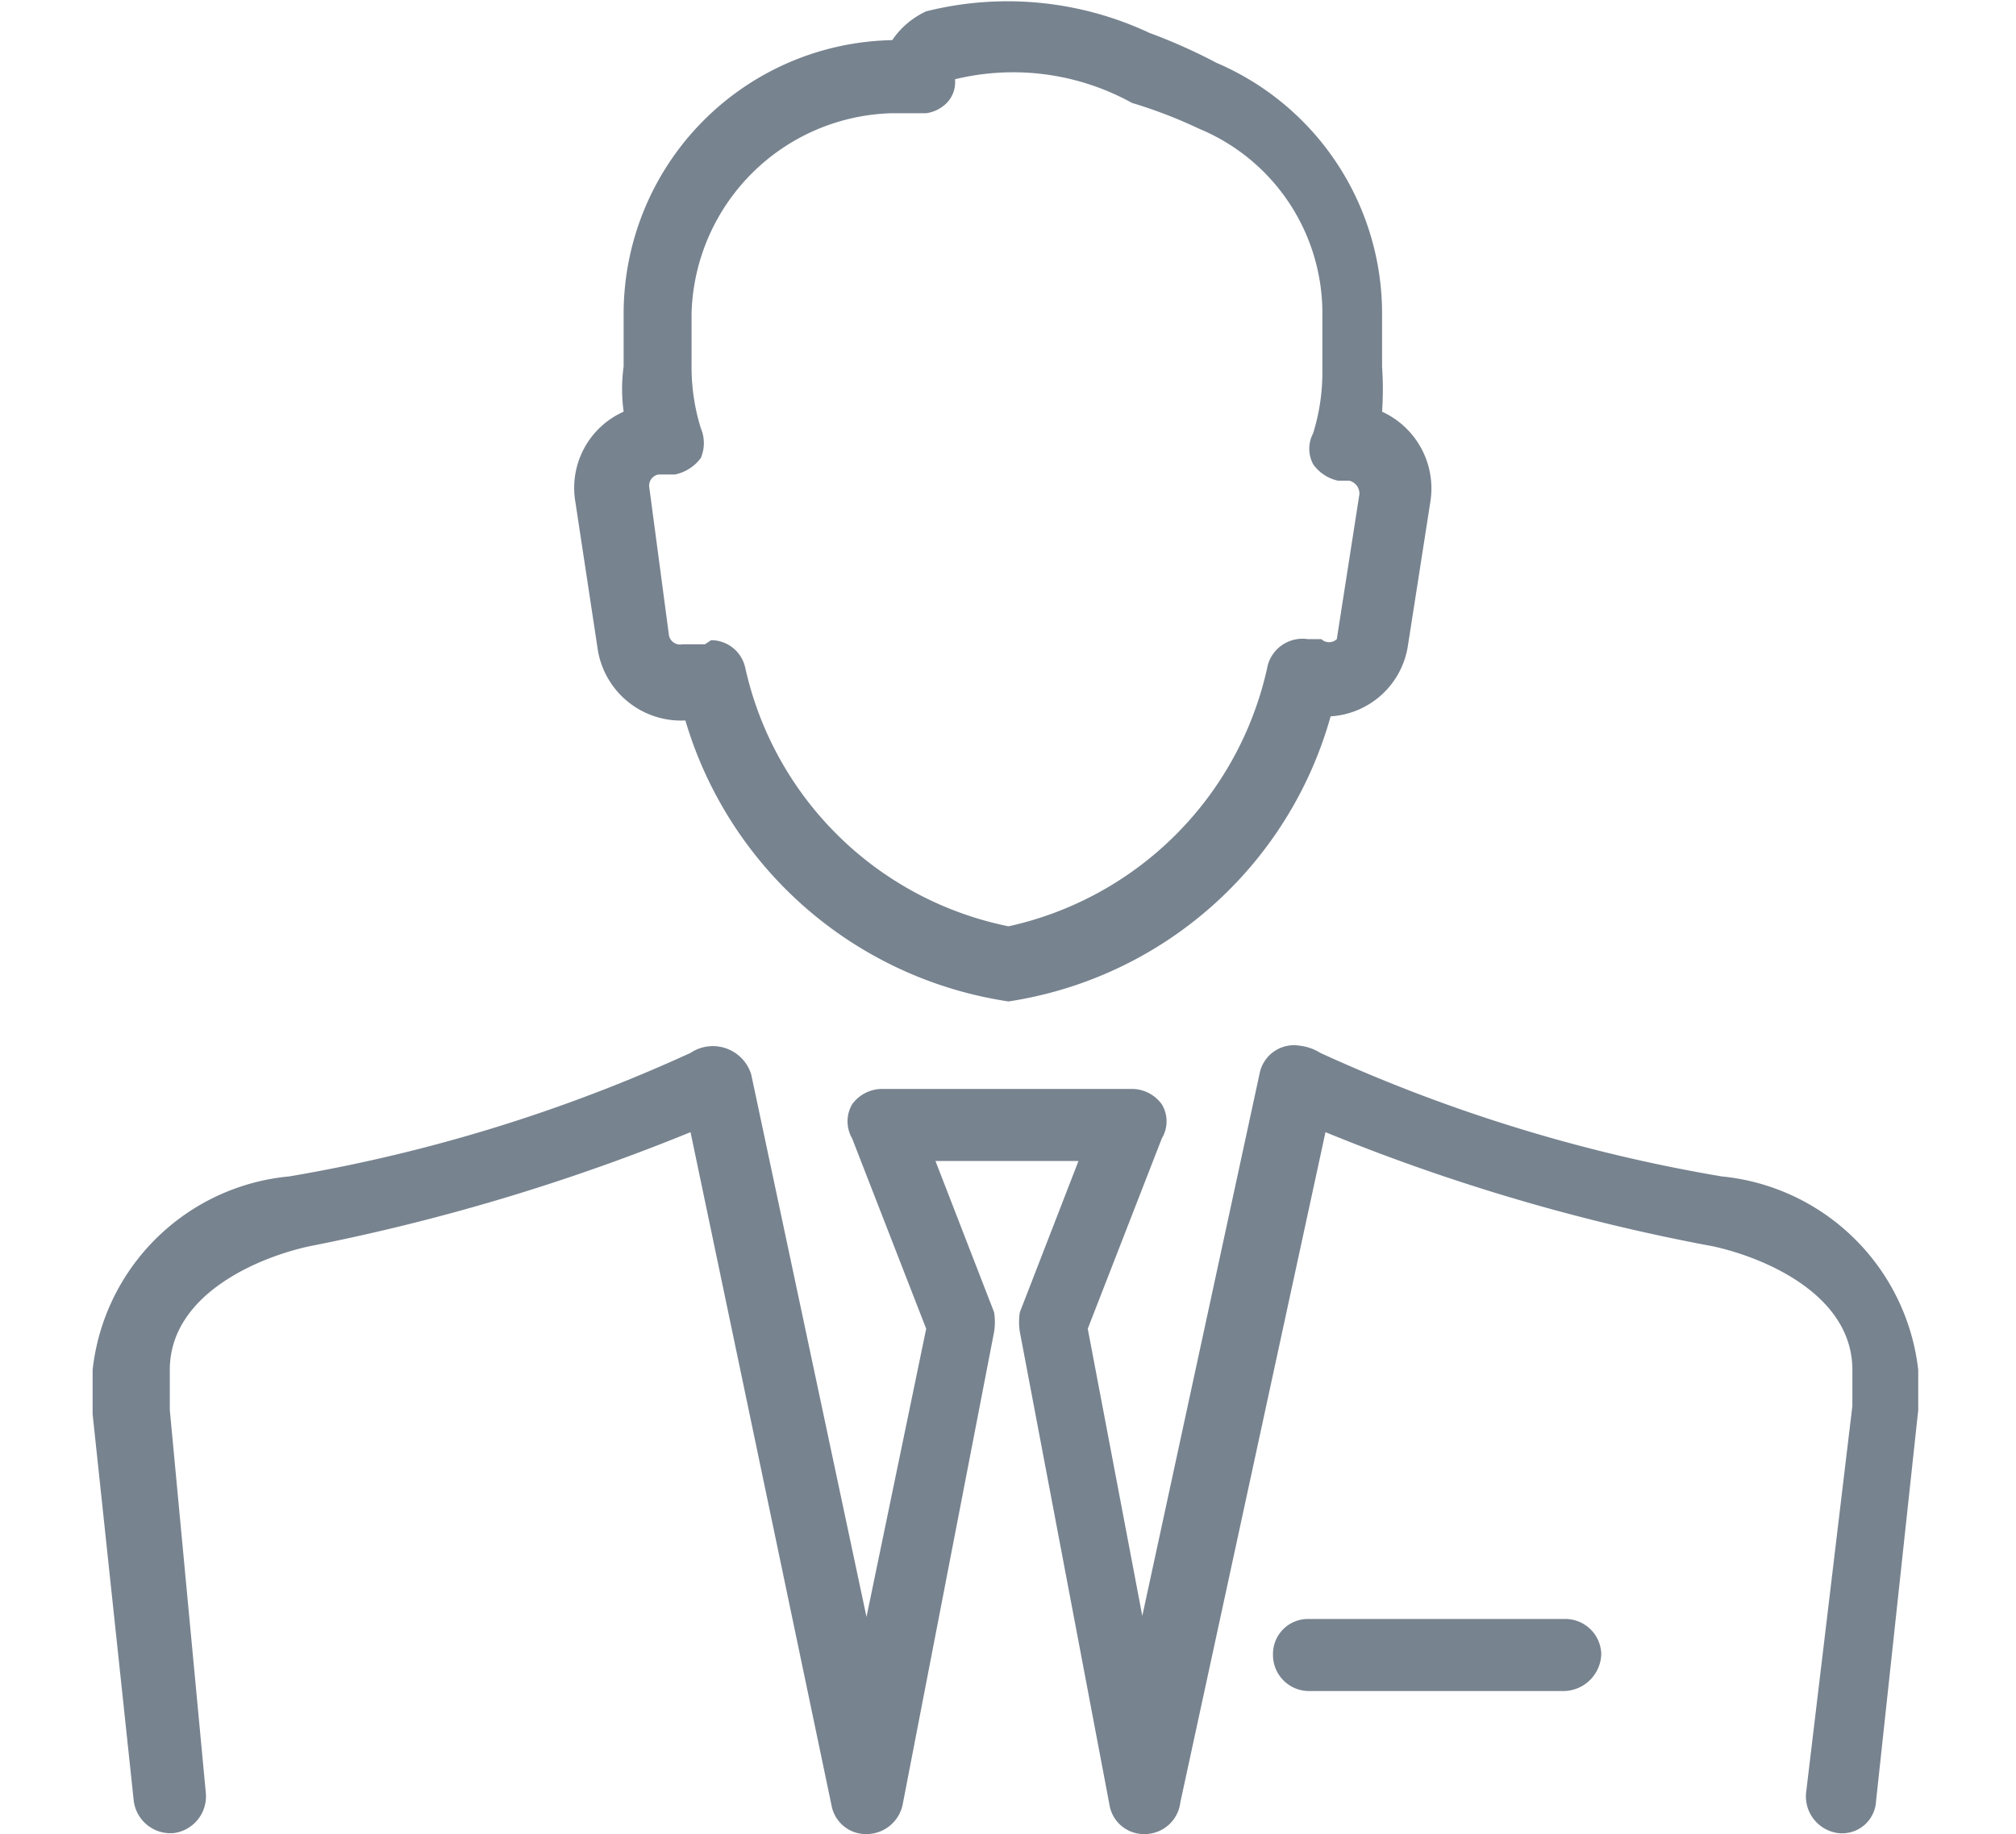 <svg id="Calque_1" data-name="Calque 1" xmlns="http://www.w3.org/2000/svg" viewBox="0 0 19.59 17.82">
  <defs>
    <style>
      .cls-1 {
        fill: none;
      }

      .cls-2 {
        fill: #77838f;
      }
    </style>
  </defs>
  <title>PICTO-responsable-v2</title>
  <rect class="cls-1" width="19.59" height="17.82"/>
  <path class="cls-2" d="M9.8,9.73A3.87,3.87,0,0,1,6.66,7a.82.82,0,0,1-.85-.68L5.59,4.87A.81.81,0,0,1,6.06,4a1.62,1.62,0,0,1,0-.44V3.05A2.66,2.66,0,0,1,8.67.39h0A.81.81,0,0,1,9,.11a3.25,3.25,0,0,1,2.17.21,5.37,5.37,0,0,1,.65.29,2.65,2.65,0,0,1,1.61,2.44v.51a3.23,3.23,0,0,1,0,.44.82.82,0,0,1,.47.87l-.22,1.41a.81.81,0,0,1-.75.68A3.85,3.85,0,0,1,9.8,9.73ZM6.91,6.22a.34.34,0,0,1,.33.26A3.29,3.29,0,0,0,9.8,9a3.3,3.3,0,0,0,2.52-2.54.35.35,0,0,1,.39-.25h.13a.11.11,0,0,0,.15,0h0l.22-1.41a.13.13,0,0,0-.1-.13H13a.4.4,0,0,1-.24-.16.32.32,0,0,1,0-.3,2,2,0,0,0,.09-.59V3.05a1.94,1.94,0,0,0-1.2-1.8A4.6,4.6,0,0,0,11,1,2.39,2.39,0,0,0,9.28.77.29.29,0,0,1,9.2,1a.35.35,0,0,1-.2.1H8.67A2,2,0,0,0,6.72,3.05v.51a2,2,0,0,0,.09.6.37.37,0,0,1,0,.29.42.42,0,0,1-.25.16H6.4a.11.11,0,0,0-.09.13h0L6.5,6.17a.11.11,0,0,0,.13.09h.22Z"/>
  <path class="cls-2" d="M15.2,16.43H12.72a.35.35,0,0,1-.35-.35h0a.34.34,0,0,1,.33-.35h2.5a.35.35,0,0,1,.36.34h0A.37.37,0,0,1,15.2,16.43Z"/>
  <path class="cls-2" d="M11.12,17.82h0a.34.34,0,0,1-.34-.29l-.87-4.59a.61.61,0,0,1,0-.19l.57-1.47H9.09l.57,1.47a.61.61,0,0,1,0,.19l-.89,4.6a.36.36,0,0,1-.35.28.34.34,0,0,1-.34-.28L6.71,11A20,20,0,0,1,3,12.11c-.5.11-1.35.47-1.35,1.2v.39L2,17.42a.36.36,0,0,1-.31.39.36.36,0,0,1-.39-.31L.9,13.74v-.43a2.12,2.12,0,0,1,1.91-1.88,15.6,15.6,0,0,0,3.9-1.2.39.39,0,0,1,.59.21l1.12,5.27L9,12.91l-.72-1.85a.33.33,0,0,1,0-.33.36.36,0,0,1,.29-.15H11a.36.36,0,0,1,.29.15.32.32,0,0,1,0,.33l-.72,1.85.53,2.79,1.14-5.27a.34.34,0,0,1,.39-.27.48.48,0,0,1,.2.07,15.6,15.6,0,0,0,3.9,1.2,2.13,2.13,0,0,1,1.91,1.88v.39l-.41,3.8a.33.33,0,0,1-.37.31h0a.36.36,0,0,1-.31-.39L18,13.66v-.35c0-.73-.85-1.09-1.35-1.2A19.18,19.18,0,0,1,12.88,11l-1.41,6.51A.35.35,0,0,1,11.12,17.82Z"/>
</svg>
